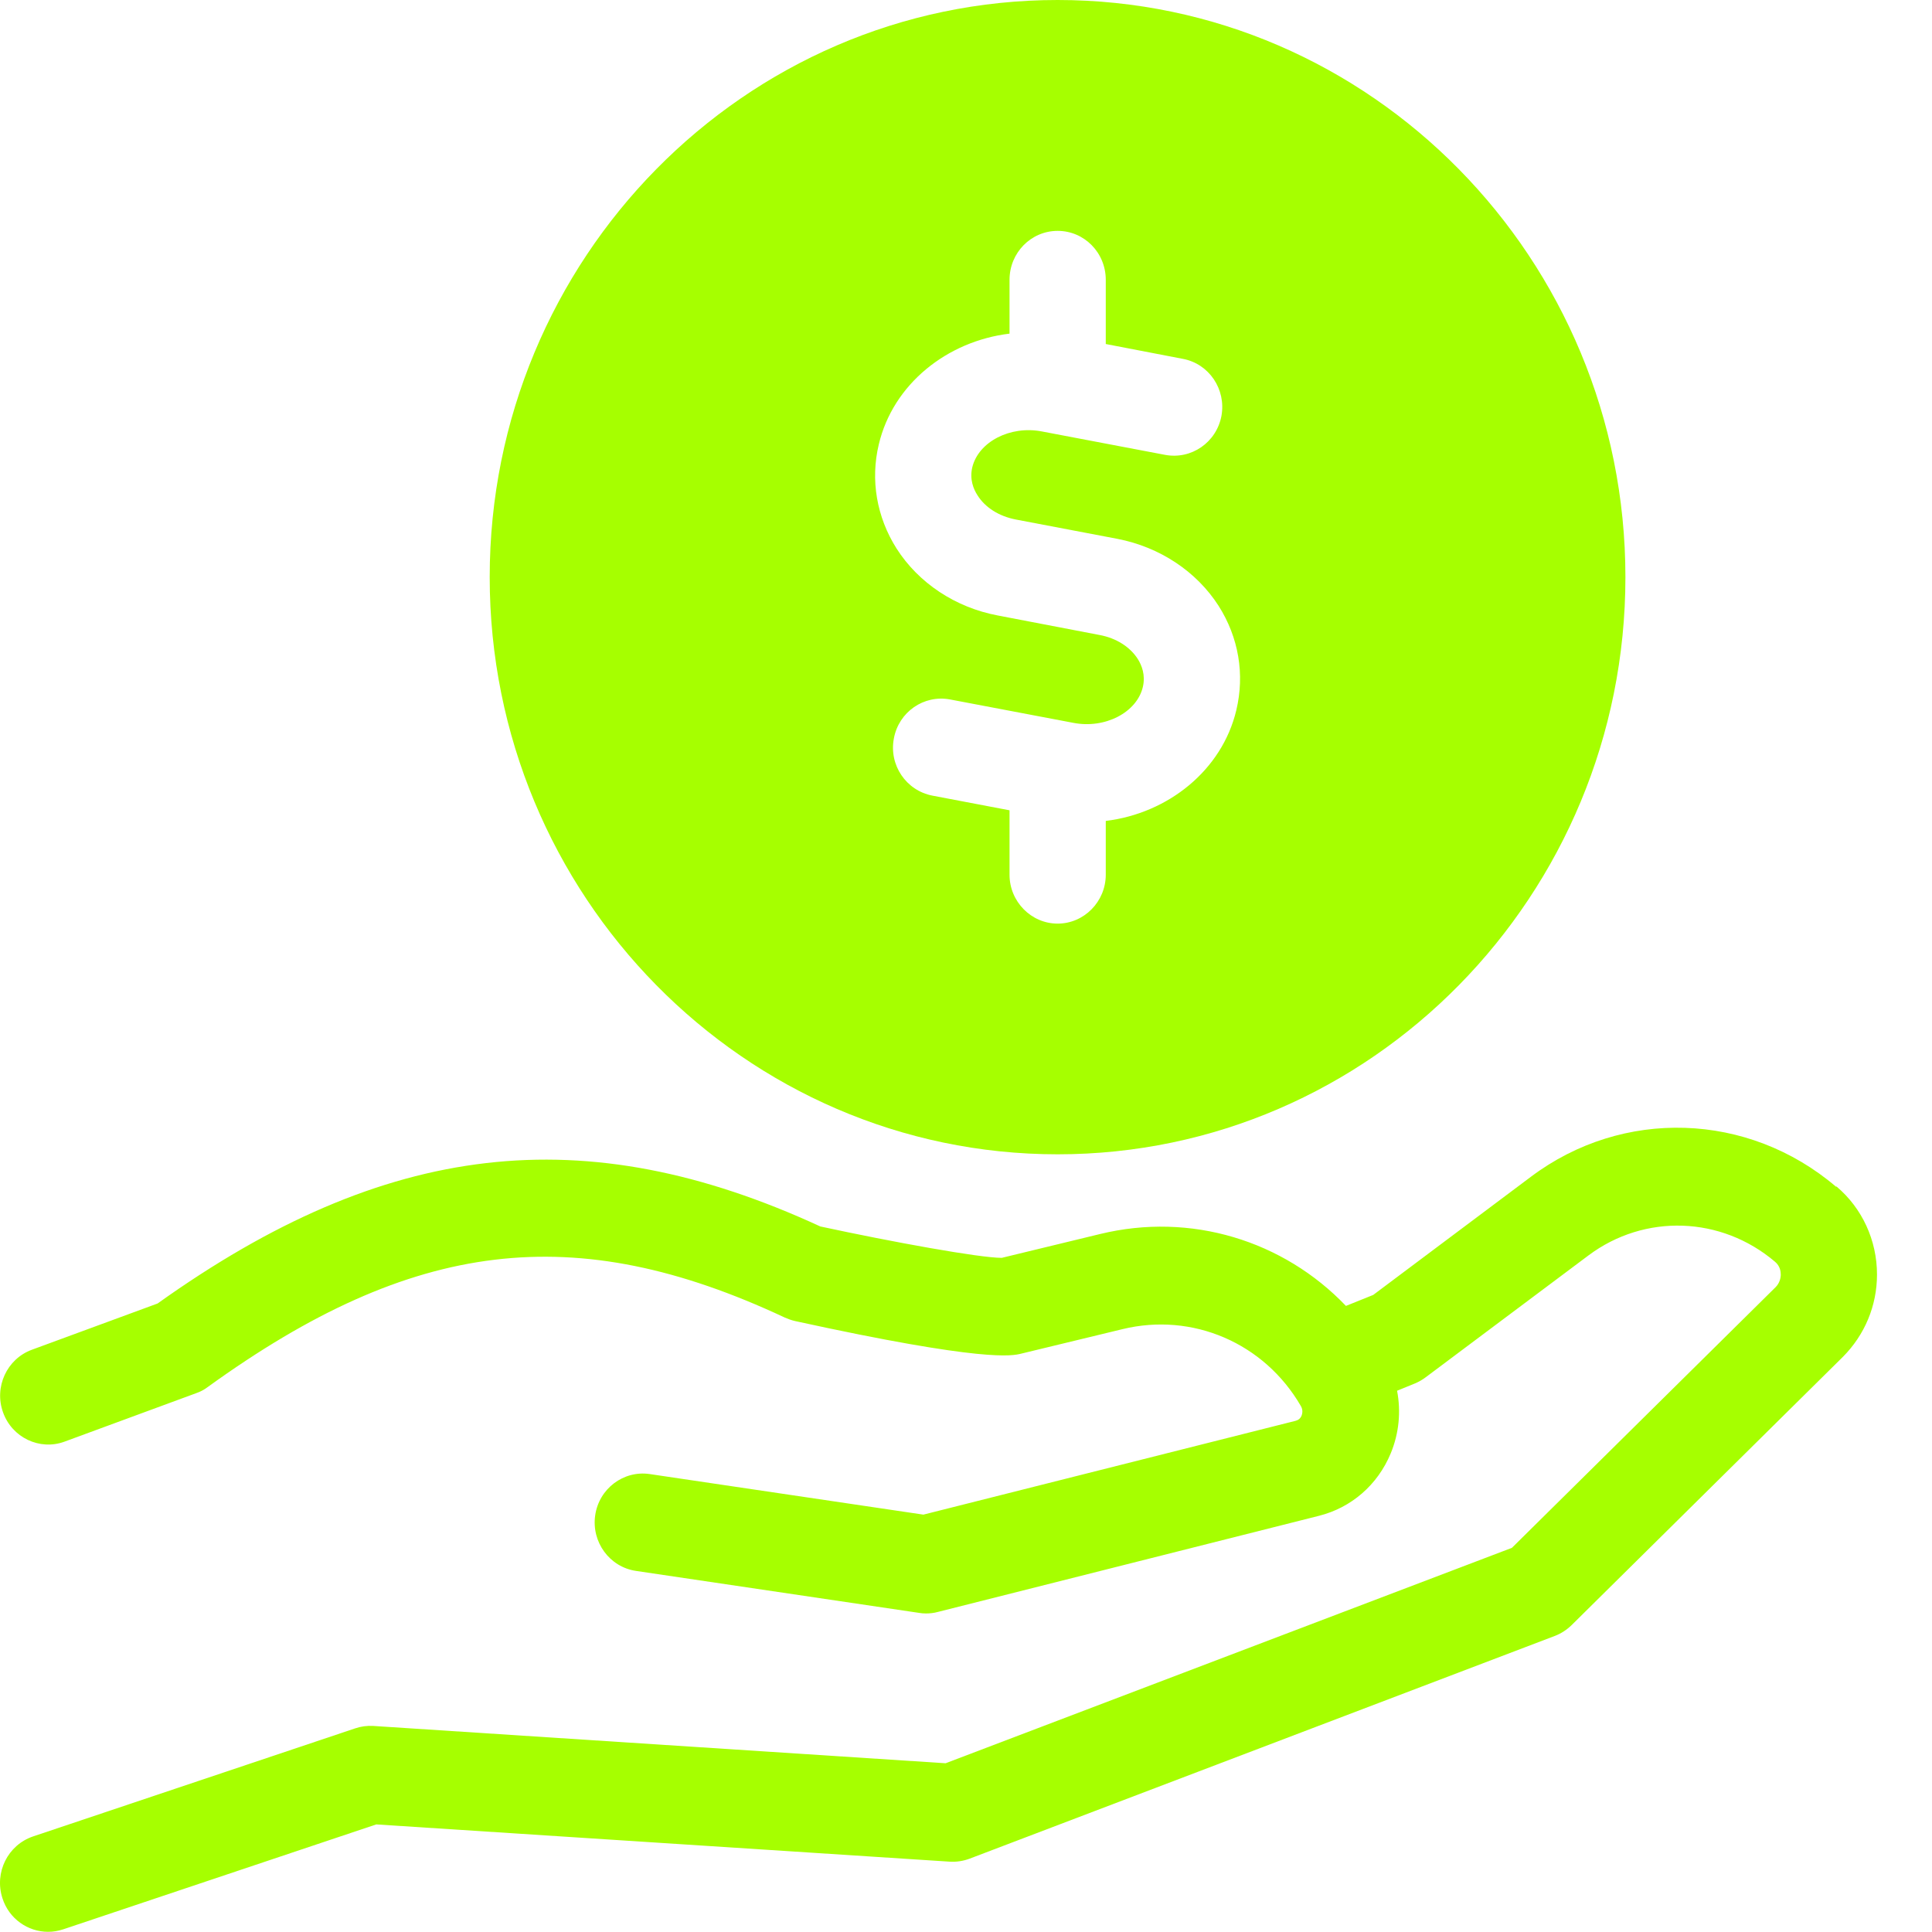 <svg width="32" height="32" viewBox="0 0 32 32" fill="none" xmlns="http://www.w3.org/2000/svg">
<path d="M30.411 19.656C28.957 18.417 26.878 18.349 25.358 19.49L22.745 21.448L22.293 21.63C21.257 20.547 19.723 20.074 18.222 20.439L16.592 20.834C16.227 20.834 14.792 20.574 13.587 20.314C9.679 18.511 6.388 18.893 2.61 21.59L0.528 22.356C0.113 22.508 -0.1 22.974 0.05 23.392C0.199 23.811 0.657 24.03 1.069 23.878L3.25 23.075C3.317 23.052 3.383 23.018 3.44 22.974C6.84 20.517 9.519 20.192 12.999 21.823C13.052 21.846 13.109 21.867 13.165 21.88C16.316 22.569 16.768 22.457 16.917 22.42L18.591 22.015C19.753 21.732 20.942 22.245 21.546 23.288C21.586 23.355 21.569 23.416 21.559 23.446C21.539 23.494 21.506 23.521 21.456 23.534L15.294 25.087L10.761 24.415C10.326 24.351 9.921 24.658 9.858 25.1C9.795 25.543 10.097 25.954 10.532 26.019L15.22 26.714C15.26 26.721 15.297 26.724 15.337 26.724C15.4 26.724 15.466 26.717 15.529 26.7L21.845 25.107C22.383 24.972 22.818 24.594 23.034 24.074C23.173 23.74 23.206 23.379 23.14 23.035L23.439 22.913C23.502 22.886 23.561 22.852 23.614 22.812L26.311 20.793C27.24 20.098 28.509 20.142 29.399 20.898C29.485 20.969 29.495 21.063 29.495 21.11C29.495 21.165 29.478 21.249 29.412 21.317L25.042 25.637L15.662 29.205L6.182 28.587C6.079 28.581 5.98 28.594 5.88 28.628L0.548 30.417C0.129 30.559 -0.097 31.014 0.04 31.44C0.149 31.781 0.461 31.997 0.797 31.997C0.88 31.997 0.963 31.983 1.046 31.956L6.232 30.218L15.729 30.835C15.841 30.842 15.954 30.825 16.061 30.785L25.756 27.095C25.859 27.055 25.952 26.994 26.032 26.916L30.524 22.474C30.886 22.11 31.089 21.627 31.089 21.11C31.089 20.544 30.843 20.01 30.418 19.652L30.411 19.656Z" fill="#A6FF00"/>
<path d="M17.518 0C12.332 0 8.111 4.287 8.111 9.559C8.111 14.832 12.332 19.119 17.518 19.119C22.705 19.119 26.922 14.832 26.922 9.559C26.922 4.287 22.701 0 17.518 0ZM20.477 11.764C20.241 12.756 19.348 13.472 18.315 13.597V14.488C18.315 14.933 17.956 15.298 17.518 15.298C17.08 15.298 16.721 14.933 16.721 14.488V13.421L15.443 13.178C15.008 13.094 14.722 12.672 14.805 12.233C14.885 11.791 15.303 11.504 15.735 11.585L17.78 11.973C18.302 12.074 18.83 11.801 18.929 11.379C18.976 11.18 18.91 11.018 18.846 10.916C18.717 10.714 18.488 10.569 18.215 10.518L16.525 10.194C15.825 10.062 15.214 9.657 14.849 9.084C14.52 8.564 14.414 7.949 14.556 7.359C14.792 6.363 15.685 5.651 16.721 5.526V4.635C16.721 4.186 17.077 3.824 17.518 3.824C17.96 3.824 18.315 4.186 18.315 4.635V5.698L19.593 5.944C20.025 6.025 20.311 6.447 20.231 6.889C20.148 7.328 19.733 7.615 19.298 7.534L17.256 7.146C16.731 7.045 16.207 7.318 16.104 7.74C16.057 7.939 16.124 8.101 16.19 8.203C16.316 8.405 16.545 8.55 16.821 8.604L18.508 8.925C19.208 9.06 19.819 9.465 20.184 10.035C20.517 10.559 20.619 11.17 20.477 11.764Z" fill="#A6FF00"/>
</svg>
